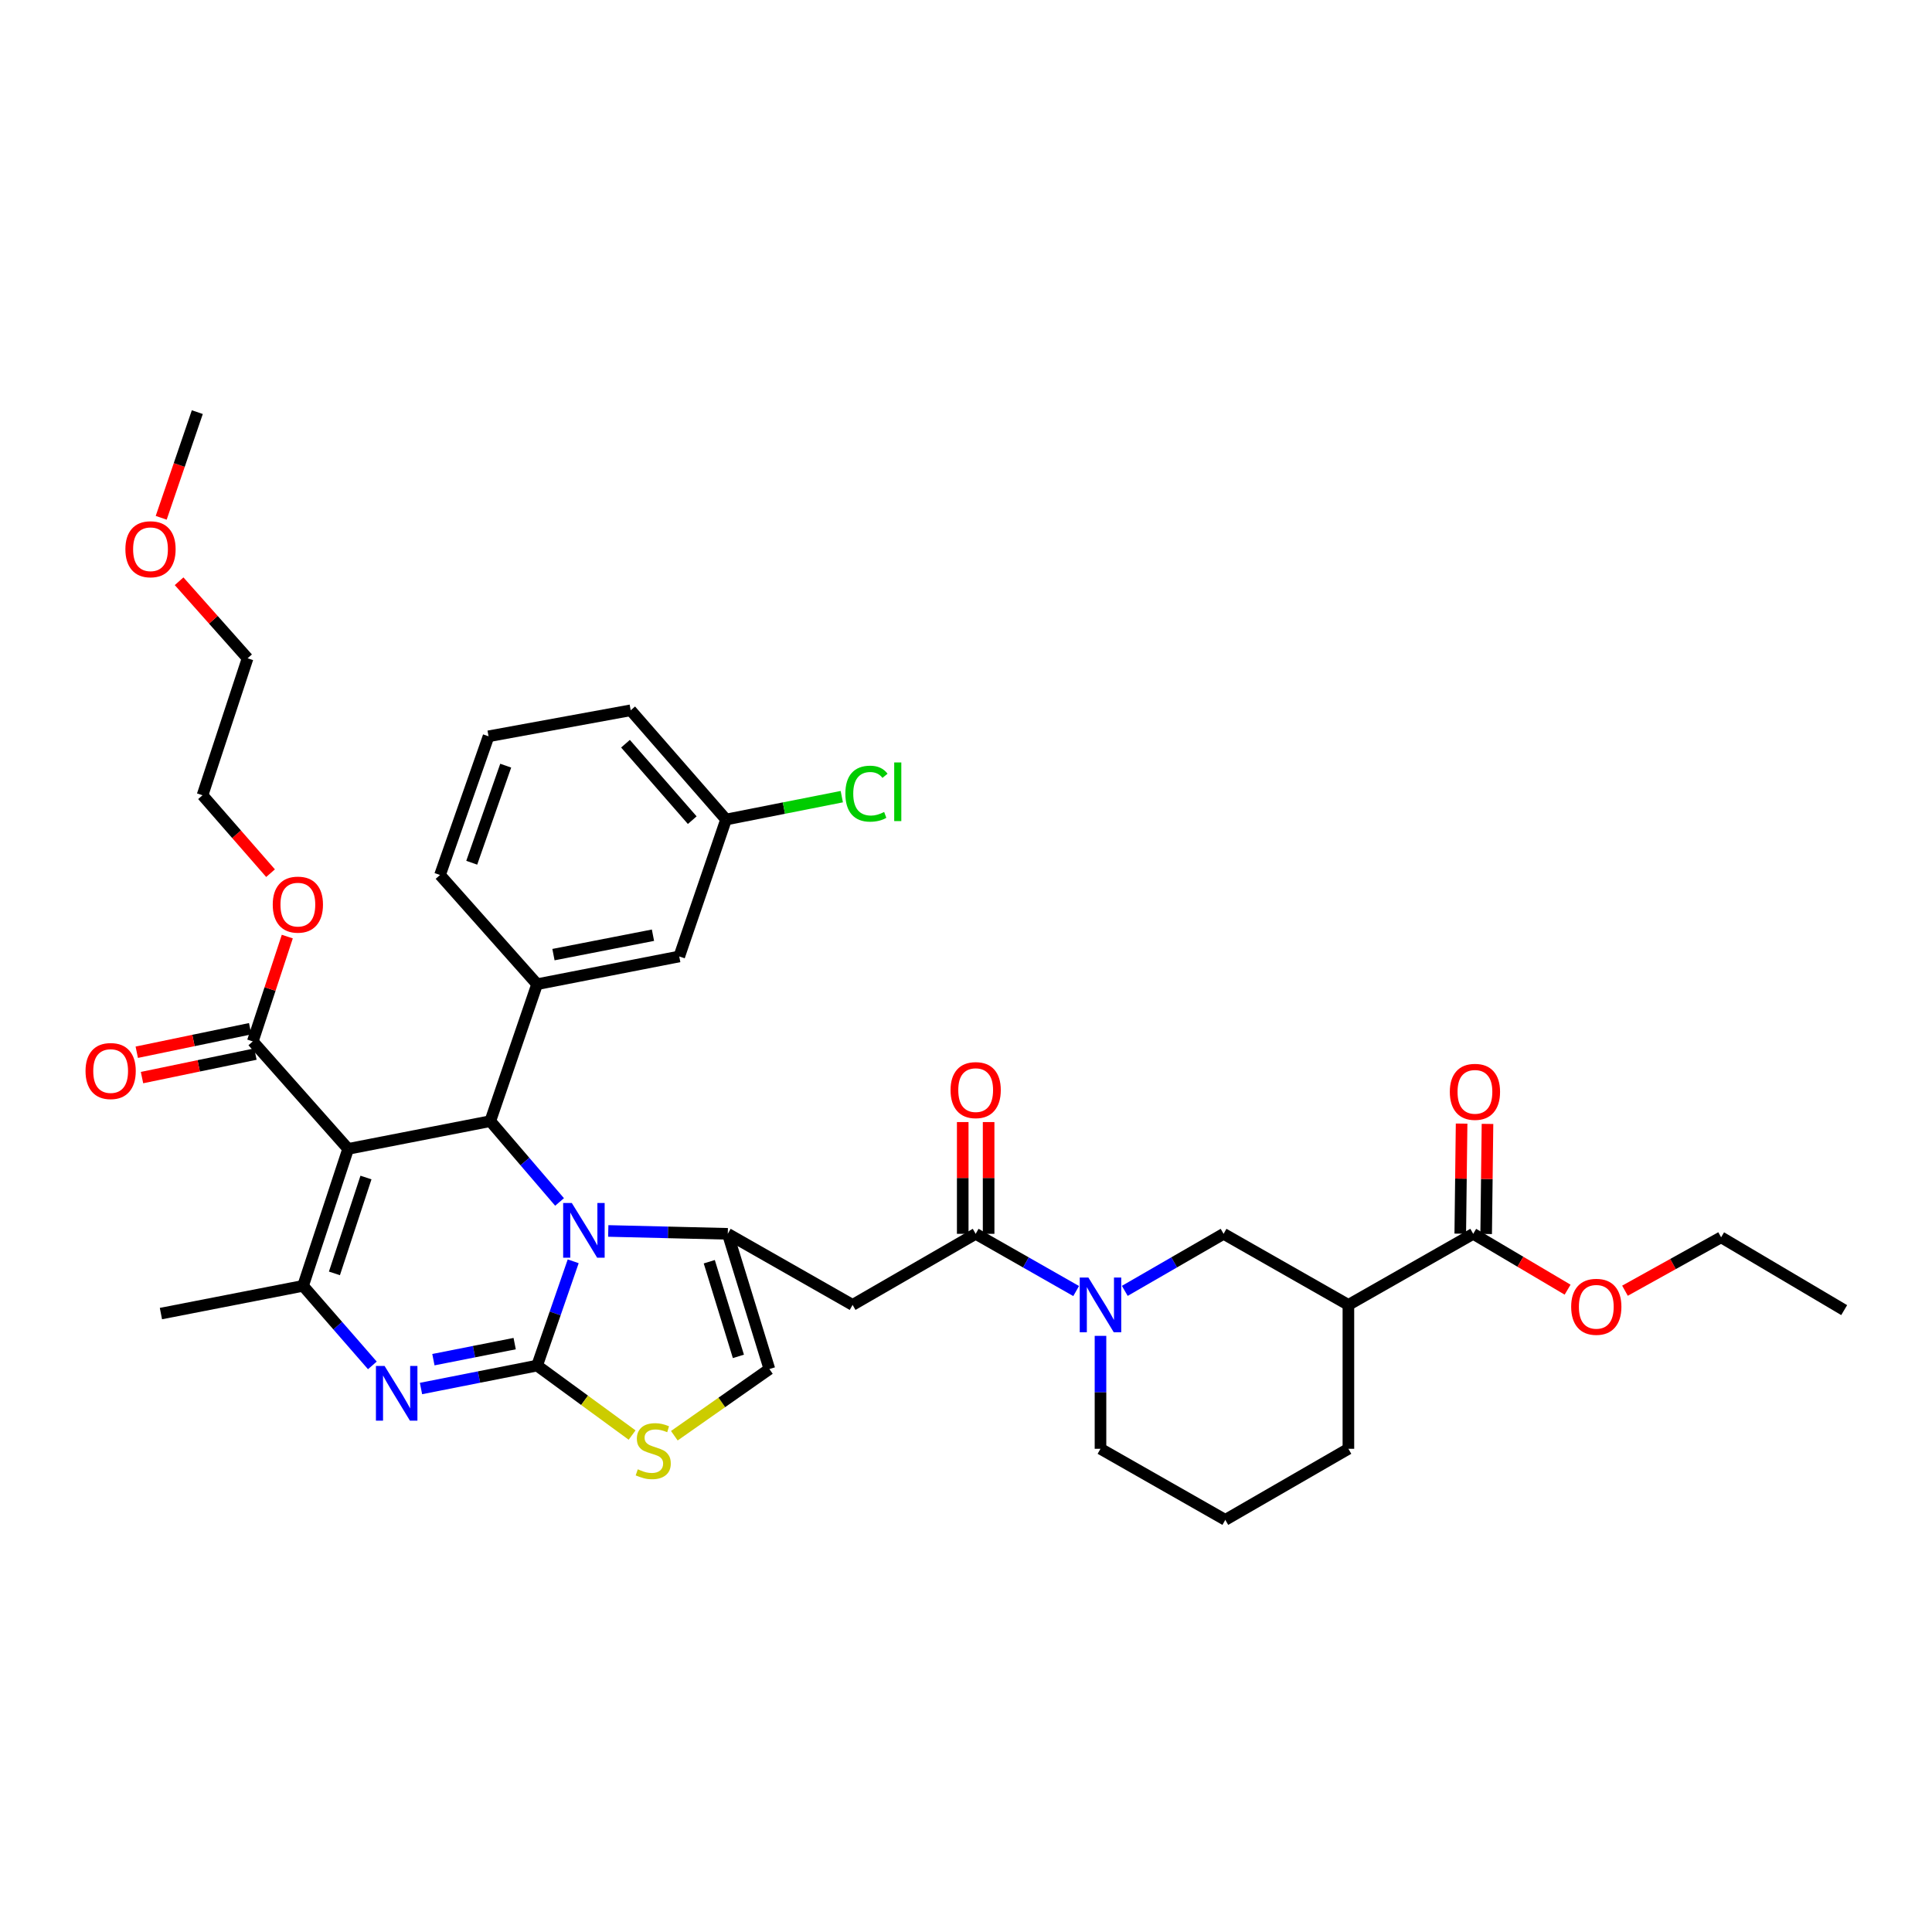 <?xml version='1.0' encoding='iso-8859-1'?>
<svg version='1.1' baseProfile='full'
              xmlns='http://www.w3.org/2000/svg'
                      xmlns:rdkit='http://www.rdkit.org/xml'
                      xmlns:xlink='http://www.w3.org/1999/xlink'
                  xml:space='preserve'
width='1000px' height='1000px' viewBox='0 0 1000 1000'>
<!-- END OF HEADER -->
<rect style='opacity:1.0;fill:#FFFFFF;stroke:none' width='1000' height='1000' x='0' y='0'> </rect>
<path class='bond-0' d='M 762.533,638.628 L 697.928,675.416' style='fill:none;fill-rule:evenodd;stroke:#000000;stroke-width:6px;stroke-linecap:butt;stroke-linejoin:miter;stroke-opacity:1' />
<path class='bond-1' d='M 762.533,638.628 L 786.96,653.08' style='fill:none;fill-rule:evenodd;stroke:#000000;stroke-width:6px;stroke-linecap:butt;stroke-linejoin:miter;stroke-opacity:1' />
<path class='bond-1' d='M 786.96,653.08 L 811.386,667.531' style='fill:none;fill-rule:evenodd;stroke:#FF0000;stroke-width:6px;stroke-linecap:butt;stroke-linejoin:miter;stroke-opacity:1' />
<path class='bond-2' d='M 769.233,638.71 L 769.579,610.221' style='fill:none;fill-rule:evenodd;stroke:#000000;stroke-width:6px;stroke-linecap:butt;stroke-linejoin:miter;stroke-opacity:1' />
<path class='bond-2' d='M 769.579,610.221 L 769.925,581.732' style='fill:none;fill-rule:evenodd;stroke:#FF0000;stroke-width:6px;stroke-linecap:butt;stroke-linejoin:miter;stroke-opacity:1' />
<path class='bond-2' d='M 755.832,638.547 L 756.178,610.058' style='fill:none;fill-rule:evenodd;stroke:#000000;stroke-width:6px;stroke-linecap:butt;stroke-linejoin:miter;stroke-opacity:1' />
<path class='bond-2' d='M 756.178,610.058 L 756.524,581.57' style='fill:none;fill-rule:evenodd;stroke:#FF0000;stroke-width:6px;stroke-linecap:butt;stroke-linejoin:miter;stroke-opacity:1' />
<path class='bond-3' d='M 505.007,638.628 L 531.01,653.435' style='fill:none;fill-rule:evenodd;stroke:#000000;stroke-width:6px;stroke-linecap:butt;stroke-linejoin:miter;stroke-opacity:1' />
<path class='bond-3' d='M 531.01,653.435 L 557.013,668.242' style='fill:none;fill-rule:evenodd;stroke:#0000FF;stroke-width:6px;stroke-linecap:butt;stroke-linejoin:miter;stroke-opacity:1' />
<path class='bond-4' d='M 511.708,638.628 L 511.708,609.704' style='fill:none;fill-rule:evenodd;stroke:#000000;stroke-width:6px;stroke-linecap:butt;stroke-linejoin:miter;stroke-opacity:1' />
<path class='bond-4' d='M 511.708,609.704 L 511.708,580.78' style='fill:none;fill-rule:evenodd;stroke:#FF0000;stroke-width:6px;stroke-linecap:butt;stroke-linejoin:miter;stroke-opacity:1' />
<path class='bond-4' d='M 498.306,638.628 L 498.306,609.704' style='fill:none;fill-rule:evenodd;stroke:#000000;stroke-width:6px;stroke-linecap:butt;stroke-linejoin:miter;stroke-opacity:1' />
<path class='bond-4' d='M 498.306,609.704 L 498.306,580.78' style='fill:none;fill-rule:evenodd;stroke:#FF0000;stroke-width:6px;stroke-linecap:butt;stroke-linejoin:miter;stroke-opacity:1' />
<path class='bond-5' d='M 505.007,638.628 L 441.303,675.416' style='fill:none;fill-rule:evenodd;stroke:#000000;stroke-width:6px;stroke-linecap:butt;stroke-linejoin:miter;stroke-opacity:1' />
<path class='bond-6' d='M 569.612,691.438 L 569.612,720.666' style='fill:none;fill-rule:evenodd;stroke:#0000FF;stroke-width:6px;stroke-linecap:butt;stroke-linejoin:miter;stroke-opacity:1' />
<path class='bond-6' d='M 569.612,720.666 L 569.612,749.894' style='fill:none;fill-rule:evenodd;stroke:#000000;stroke-width:6px;stroke-linecap:butt;stroke-linejoin:miter;stroke-opacity:1' />
<path class='bond-7' d='M 582.191,668.153 L 607.757,653.391' style='fill:none;fill-rule:evenodd;stroke:#0000FF;stroke-width:6px;stroke-linecap:butt;stroke-linejoin:miter;stroke-opacity:1' />
<path class='bond-7' d='M 607.757,653.391 L 633.323,638.628' style='fill:none;fill-rule:evenodd;stroke:#000000;stroke-width:6px;stroke-linecap:butt;stroke-linejoin:miter;stroke-opacity:1' />
<path class='bond-8' d='M 697.928,675.416 L 633.323,638.628' style='fill:none;fill-rule:evenodd;stroke:#000000;stroke-width:6px;stroke-linecap:butt;stroke-linejoin:miter;stroke-opacity:1' />
<path class='bond-9' d='M 697.928,675.416 L 697.928,749.894' style='fill:none;fill-rule:evenodd;stroke:#000000;stroke-width:6px;stroke-linecap:butt;stroke-linejoin:miter;stroke-opacity:1' />
<path class='bond-10' d='M 217.91,718.69 L 247.955,712.756' style='fill:none;fill-rule:evenodd;stroke:#0000FF;stroke-width:6px;stroke-linecap:butt;stroke-linejoin:miter;stroke-opacity:1' />
<path class='bond-10' d='M 247.955,712.756 L 278.001,706.822' style='fill:none;fill-rule:evenodd;stroke:#000000;stroke-width:6px;stroke-linecap:butt;stroke-linejoin:miter;stroke-opacity:1' />
<path class='bond-10' d='M 224.327,703.762 L 245.358,699.608' style='fill:none;fill-rule:evenodd;stroke:#0000FF;stroke-width:6px;stroke-linecap:butt;stroke-linejoin:miter;stroke-opacity:1' />
<path class='bond-10' d='M 245.358,699.608 L 266.39,695.454' style='fill:none;fill-rule:evenodd;stroke:#000000;stroke-width:6px;stroke-linecap:butt;stroke-linejoin:miter;stroke-opacity:1' />
<path class='bond-11' d='M 192.733,706.728 L 174.801,686.14' style='fill:none;fill-rule:evenodd;stroke:#0000FF;stroke-width:6px;stroke-linecap:butt;stroke-linejoin:miter;stroke-opacity:1' />
<path class='bond-11' d='M 174.801,686.14 L 156.869,665.551' style='fill:none;fill-rule:evenodd;stroke:#000000;stroke-width:6px;stroke-linecap:butt;stroke-linejoin:miter;stroke-opacity:1' />
<path class='bond-12' d='M 253.773,580.307 L 271.7,601.22' style='fill:none;fill-rule:evenodd;stroke:#000000;stroke-width:6px;stroke-linecap:butt;stroke-linejoin:miter;stroke-opacity:1' />
<path class='bond-12' d='M 271.7,601.22 L 289.627,622.134' style='fill:none;fill-rule:evenodd;stroke:#0000FF;stroke-width:6px;stroke-linecap:butt;stroke-linejoin:miter;stroke-opacity:1' />
<path class='bond-13' d='M 253.773,580.307 L 180.196,594.662' style='fill:none;fill-rule:evenodd;stroke:#000000;stroke-width:6px;stroke-linecap:butt;stroke-linejoin:miter;stroke-opacity:1' />
<path class='bond-14' d='M 253.773,580.307 L 278.001,509.419' style='fill:none;fill-rule:evenodd;stroke:#000000;stroke-width:6px;stroke-linecap:butt;stroke-linejoin:miter;stroke-opacity:1' />
<path class='bond-15' d='M 180.196,594.662 L 130.847,539.029' style='fill:none;fill-rule:evenodd;stroke:#000000;stroke-width:6px;stroke-linecap:butt;stroke-linejoin:miter;stroke-opacity:1' />
<path class='bond-16' d='M 180.196,594.662 L 156.869,665.551' style='fill:none;fill-rule:evenodd;stroke:#000000;stroke-width:6px;stroke-linecap:butt;stroke-linejoin:miter;stroke-opacity:1' />
<path class='bond-16' d='M 189.428,609.485 L 173.099,659.107' style='fill:none;fill-rule:evenodd;stroke:#000000;stroke-width:6px;stroke-linecap:butt;stroke-linejoin:miter;stroke-opacity:1' />
<path class='bond-17' d='M 156.869,665.551 L 83.293,679.906' style='fill:none;fill-rule:evenodd;stroke:#000000;stroke-width:6px;stroke-linecap:butt;stroke-linejoin:miter;stroke-opacity:1' />
<path class='bond-18' d='M 296.686,652.845 L 287.343,679.834' style='fill:none;fill-rule:evenodd;stroke:#0000FF;stroke-width:6px;stroke-linecap:butt;stroke-linejoin:miter;stroke-opacity:1' />
<path class='bond-18' d='M 287.343,679.834 L 278.001,706.822' style='fill:none;fill-rule:evenodd;stroke:#000000;stroke-width:6px;stroke-linecap:butt;stroke-linejoin:miter;stroke-opacity:1' />
<path class='bond-19' d='M 314.831,637.137 L 345.765,637.883' style='fill:none;fill-rule:evenodd;stroke:#0000FF;stroke-width:6px;stroke-linecap:butt;stroke-linejoin:miter;stroke-opacity:1' />
<path class='bond-19' d='M 345.765,637.883 L 376.699,638.628' style='fill:none;fill-rule:evenodd;stroke:#000000;stroke-width:6px;stroke-linecap:butt;stroke-linejoin:miter;stroke-opacity:1' />
<path class='bond-20' d='M 278.001,706.822 L 302.587,724.803' style='fill:none;fill-rule:evenodd;stroke:#000000;stroke-width:6px;stroke-linecap:butt;stroke-linejoin:miter;stroke-opacity:1' />
<path class='bond-20' d='M 302.587,724.803 L 327.174,742.785' style='fill:none;fill-rule:evenodd;stroke:#CCCC00;stroke-width:6px;stroke-linecap:butt;stroke-linejoin:miter;stroke-opacity:1' />
<path class='bond-21' d='M 349.032,743.13 L 373.631,725.873' style='fill:none;fill-rule:evenodd;stroke:#CCCC00;stroke-width:6px;stroke-linecap:butt;stroke-linejoin:miter;stroke-opacity:1' />
<path class='bond-21' d='M 373.631,725.873 L 398.231,708.616' style='fill:none;fill-rule:evenodd;stroke:#000000;stroke-width:6px;stroke-linecap:butt;stroke-linejoin:miter;stroke-opacity:1' />
<path class='bond-22' d='M 398.231,708.616 L 376.699,638.628' style='fill:none;fill-rule:evenodd;stroke:#000000;stroke-width:6px;stroke-linecap:butt;stroke-linejoin:miter;stroke-opacity:1' />
<path class='bond-22' d='M 382.192,702.059 L 367.119,653.067' style='fill:none;fill-rule:evenodd;stroke:#000000;stroke-width:6px;stroke-linecap:butt;stroke-linejoin:miter;stroke-opacity:1' />
<path class='bond-23' d='M 376.699,638.628 L 441.303,675.416' style='fill:none;fill-rule:evenodd;stroke:#000000;stroke-width:6px;stroke-linecap:butt;stroke-linejoin:miter;stroke-opacity:1' />
<path class='bond-24' d='M 351.577,495.064 L 278.001,509.419' style='fill:none;fill-rule:evenodd;stroke:#000000;stroke-width:6px;stroke-linecap:butt;stroke-linejoin:miter;stroke-opacity:1' />
<path class='bond-24' d='M 337.974,484.063 L 286.471,494.111' style='fill:none;fill-rule:evenodd;stroke:#000000;stroke-width:6px;stroke-linecap:butt;stroke-linejoin:miter;stroke-opacity:1' />
<path class='bond-25' d='M 351.577,495.064 L 375.805,424.182' style='fill:none;fill-rule:evenodd;stroke:#000000;stroke-width:6px;stroke-linecap:butt;stroke-linejoin:miter;stroke-opacity:1' />
<path class='bond-26' d='M 130.847,539.029 L 139.775,511.902' style='fill:none;fill-rule:evenodd;stroke:#000000;stroke-width:6px;stroke-linecap:butt;stroke-linejoin:miter;stroke-opacity:1' />
<path class='bond-26' d='M 139.775,511.902 L 148.703,484.774' style='fill:none;fill-rule:evenodd;stroke:#FF0000;stroke-width:6px;stroke-linecap:butt;stroke-linejoin:miter;stroke-opacity:1' />
<path class='bond-27' d='M 129.487,532.468 L 100.138,538.553' style='fill:none;fill-rule:evenodd;stroke:#000000;stroke-width:6px;stroke-linecap:butt;stroke-linejoin:miter;stroke-opacity:1' />
<path class='bond-27' d='M 100.138,538.553 L 70.789,544.639' style='fill:none;fill-rule:evenodd;stroke:#FF0000;stroke-width:6px;stroke-linecap:butt;stroke-linejoin:miter;stroke-opacity:1' />
<path class='bond-27' d='M 132.208,545.591 L 102.859,551.676' style='fill:none;fill-rule:evenodd;stroke:#000000;stroke-width:6px;stroke-linecap:butt;stroke-linejoin:miter;stroke-opacity:1' />
<path class='bond-27' d='M 102.859,551.676 L 73.51,557.762' style='fill:none;fill-rule:evenodd;stroke:#FF0000;stroke-width:6px;stroke-linecap:butt;stroke-linejoin:miter;stroke-opacity:1' />
<path class='bond-28' d='M 140.035,451.952 L 122.43,431.787' style='fill:none;fill-rule:evenodd;stroke:#FF0000;stroke-width:6px;stroke-linecap:butt;stroke-linejoin:miter;stroke-opacity:1' />
<path class='bond-28' d='M 122.43,431.787 L 104.825,411.622' style='fill:none;fill-rule:evenodd;stroke:#000000;stroke-width:6px;stroke-linecap:butt;stroke-linejoin:miter;stroke-opacity:1' />
<path class='bond-29' d='M 375.805,424.182 L 405.757,418.263' style='fill:none;fill-rule:evenodd;stroke:#000000;stroke-width:6px;stroke-linecap:butt;stroke-linejoin:miter;stroke-opacity:1' />
<path class='bond-29' d='M 405.757,418.263 L 435.709,412.344' style='fill:none;fill-rule:evenodd;stroke:#00CC00;stroke-width:6px;stroke-linecap:butt;stroke-linejoin:miter;stroke-opacity:1' />
<path class='bond-30' d='M 375.805,424.182 L 326.449,367.648' style='fill:none;fill-rule:evenodd;stroke:#000000;stroke-width:6px;stroke-linecap:butt;stroke-linejoin:miter;stroke-opacity:1' />
<path class='bond-30' d='M 358.306,424.516 L 323.756,384.943' style='fill:none;fill-rule:evenodd;stroke:#000000;stroke-width:6px;stroke-linecap:butt;stroke-linejoin:miter;stroke-opacity:1' />
<path class='bond-31' d='M 278.001,509.419 L 227.751,452.892' style='fill:none;fill-rule:evenodd;stroke:#000000;stroke-width:6px;stroke-linecap:butt;stroke-linejoin:miter;stroke-opacity:1' />
<path class='bond-32' d='M 104.825,411.622 L 128.152,340.733' style='fill:none;fill-rule:evenodd;stroke:#000000;stroke-width:6px;stroke-linecap:butt;stroke-linejoin:miter;stroke-opacity:1' />
<path class='bond-33' d='M 128.152,340.733 L 110.428,320.795' style='fill:none;fill-rule:evenodd;stroke:#000000;stroke-width:6px;stroke-linecap:butt;stroke-linejoin:miter;stroke-opacity:1' />
<path class='bond-33' d='M 110.428,320.795 L 92.704,300.857' style='fill:none;fill-rule:evenodd;stroke:#FF0000;stroke-width:6px;stroke-linecap:butt;stroke-linejoin:miter;stroke-opacity:1' />
<path class='bond-34' d='M 83.436,268.014 L 92.783,240.666' style='fill:none;fill-rule:evenodd;stroke:#FF0000;stroke-width:6px;stroke-linecap:butt;stroke-linejoin:miter;stroke-opacity:1' />
<path class='bond-34' d='M 92.783,240.666 L 102.13,213.318' style='fill:none;fill-rule:evenodd;stroke:#000000;stroke-width:6px;stroke-linecap:butt;stroke-linejoin:miter;stroke-opacity:1' />
<path class='bond-35' d='M 252.872,381.11 L 227.751,452.892' style='fill:none;fill-rule:evenodd;stroke:#000000;stroke-width:6px;stroke-linecap:butt;stroke-linejoin:miter;stroke-opacity:1' />
<path class='bond-35' d='M 261.754,396.304 L 244.169,446.552' style='fill:none;fill-rule:evenodd;stroke:#000000;stroke-width:6px;stroke-linecap:butt;stroke-linejoin:miter;stroke-opacity:1' />
<path class='bond-36' d='M 252.872,381.11 L 326.449,367.648' style='fill:none;fill-rule:evenodd;stroke:#000000;stroke-width:6px;stroke-linecap:butt;stroke-linejoin:miter;stroke-opacity:1' />
<path class='bond-37' d='M 841.084,668.068 L 865.963,654.245' style='fill:none;fill-rule:evenodd;stroke:#FF0000;stroke-width:6px;stroke-linecap:butt;stroke-linejoin:miter;stroke-opacity:1' />
<path class='bond-37' d='M 865.963,654.245 L 890.842,640.423' style='fill:none;fill-rule:evenodd;stroke:#000000;stroke-width:6px;stroke-linecap:butt;stroke-linejoin:miter;stroke-opacity:1' />
<path class='bond-38' d='M 697.928,749.894 L 634.217,786.682' style='fill:none;fill-rule:evenodd;stroke:#000000;stroke-width:6px;stroke-linecap:butt;stroke-linejoin:miter;stroke-opacity:1' />
<path class='bond-39' d='M 569.612,749.894 L 634.217,786.682' style='fill:none;fill-rule:evenodd;stroke:#000000;stroke-width:6px;stroke-linecap:butt;stroke-linejoin:miter;stroke-opacity:1' />
<path class='bond-40' d='M 890.842,640.423 L 954.545,678.112' style='fill:none;fill-rule:evenodd;stroke:#000000;stroke-width:6px;stroke-linecap:butt;stroke-linejoin:miter;stroke-opacity:1' />
<path  class='atom-2' d='M 563.352 661.256
L 572.632 676.256
Q 573.552 677.736, 575.032 680.416
Q 576.512 683.096, 576.592 683.256
L 576.592 661.256
L 580.352 661.256
L 580.352 689.576
L 576.472 689.576
L 566.512 673.176
Q 565.352 671.256, 564.112 669.056
Q 562.912 666.856, 562.552 666.176
L 562.552 689.576
L 558.872 689.576
L 558.872 661.256
L 563.352 661.256
' fill='#0000FF'/>
<path  class='atom-3' d='M 492.007 564.238
Q 492.007 557.438, 495.367 553.638
Q 498.727 549.838, 505.007 549.838
Q 511.287 549.838, 514.647 553.638
Q 518.007 557.438, 518.007 564.238
Q 518.007 571.118, 514.607 575.038
Q 511.207 578.918, 505.007 578.918
Q 498.767 578.918, 495.367 575.038
Q 492.007 571.158, 492.007 564.238
M 505.007 575.718
Q 509.327 575.718, 511.647 572.838
Q 514.007 569.918, 514.007 564.238
Q 514.007 558.678, 511.647 555.878
Q 509.327 553.038, 505.007 553.038
Q 500.687 553.038, 498.327 555.838
Q 496.007 558.638, 496.007 564.238
Q 496.007 569.958, 498.327 572.838
Q 500.687 575.718, 505.007 575.718
' fill='#FF0000'/>
<path  class='atom-5' d='M 199.058 707.017
L 208.338 722.017
Q 209.258 723.497, 210.738 726.177
Q 212.218 728.857, 212.298 729.017
L 212.298 707.017
L 216.058 707.017
L 216.058 735.337
L 212.178 735.337
L 202.218 718.937
Q 201.058 717.017, 199.818 714.817
Q 198.618 712.617, 198.258 711.937
L 198.258 735.337
L 194.578 735.337
L 194.578 707.017
L 199.058 707.017
' fill='#0000FF'/>
<path  class='atom-9' d='M 295.968 622.674
L 305.248 637.674
Q 306.168 639.154, 307.648 641.834
Q 309.128 644.514, 309.208 644.674
L 309.208 622.674
L 312.968 622.674
L 312.968 650.994
L 309.088 650.994
L 299.128 634.594
Q 297.968 632.674, 296.728 630.474
Q 295.528 628.274, 295.168 627.594
L 295.168 650.994
L 291.488 650.994
L 291.488 622.674
L 295.968 622.674
' fill='#0000FF'/>
<path  class='atom-11' d='M 330.116 760.508
Q 330.436 760.628, 331.756 761.188
Q 333.076 761.748, 334.516 762.108
Q 335.996 762.428, 337.436 762.428
Q 340.116 762.428, 341.676 761.148
Q 343.236 759.828, 343.236 757.548
Q 343.236 755.988, 342.436 755.028
Q 341.676 754.068, 340.476 753.548
Q 339.276 753.028, 337.276 752.428
Q 334.756 751.668, 333.236 750.948
Q 331.756 750.228, 330.676 748.708
Q 329.636 747.188, 329.636 744.628
Q 329.636 741.068, 332.036 738.868
Q 334.476 736.668, 339.276 736.668
Q 342.556 736.668, 346.276 738.228
L 345.356 741.308
Q 341.956 739.908, 339.396 739.908
Q 336.636 739.908, 335.116 741.068
Q 333.596 742.188, 333.636 744.148
Q 333.636 745.668, 334.396 746.588
Q 335.196 747.508, 336.316 748.028
Q 337.476 748.548, 339.396 749.148
Q 341.956 749.948, 343.476 750.748
Q 344.996 751.548, 346.076 753.188
Q 347.196 754.788, 347.196 757.548
Q 347.196 761.468, 344.556 763.588
Q 341.956 765.668, 337.596 765.668
Q 335.076 765.668, 333.156 765.108
Q 331.276 764.588, 329.036 763.668
L 330.116 760.508
' fill='#CCCC00'/>
<path  class='atom-17' d='M 141.174 468.228
Q 141.174 461.428, 144.534 457.628
Q 147.894 453.828, 154.174 453.828
Q 160.454 453.828, 163.814 457.628
Q 167.174 461.428, 167.174 468.228
Q 167.174 475.108, 163.774 479.028
Q 160.374 482.908, 154.174 482.908
Q 147.934 482.908, 144.534 479.028
Q 141.174 475.148, 141.174 468.228
M 154.174 479.708
Q 158.494 479.708, 160.814 476.828
Q 163.174 473.908, 163.174 468.228
Q 163.174 462.668, 160.814 459.868
Q 158.494 457.028, 154.174 457.028
Q 149.854 457.028, 147.494 459.828
Q 145.174 462.628, 145.174 468.228
Q 145.174 473.948, 147.494 476.828
Q 149.854 479.708, 154.174 479.708
' fill='#FF0000'/>
<path  class='atom-18' d='M 44.271 554.365
Q 44.271 547.565, 47.631 543.765
Q 50.991 539.965, 57.271 539.965
Q 63.551 539.965, 66.911 543.765
Q 70.271 547.565, 70.271 554.365
Q 70.271 561.245, 66.871 565.165
Q 63.471 569.045, 57.271 569.045
Q 51.031 569.045, 47.631 565.165
Q 44.271 561.285, 44.271 554.365
M 57.271 565.845
Q 61.591 565.845, 63.911 562.965
Q 66.271 560.045, 66.271 554.365
Q 66.271 548.805, 63.911 546.005
Q 61.591 543.165, 57.271 543.165
Q 52.951 543.165, 50.591 545.965
Q 48.271 548.765, 48.271 554.365
Q 48.271 560.085, 50.591 562.965
Q 52.951 565.845, 57.271 565.845
' fill='#FF0000'/>
<path  class='atom-24' d='M 64.902 284.286
Q 64.902 277.486, 68.262 273.686
Q 71.622 269.886, 77.902 269.886
Q 84.182 269.886, 87.542 273.686
Q 90.902 277.486, 90.902 284.286
Q 90.902 291.166, 87.502 295.086
Q 84.102 298.966, 77.902 298.966
Q 71.662 298.966, 68.262 295.086
Q 64.902 291.206, 64.902 284.286
M 77.902 295.766
Q 82.222 295.766, 84.542 292.886
Q 86.902 289.966, 86.902 284.286
Q 86.902 278.726, 84.542 275.926
Q 82.222 273.086, 77.902 273.086
Q 73.582 273.086, 71.222 275.886
Q 68.902 278.686, 68.902 284.286
Q 68.902 290.006, 71.222 292.886
Q 73.582 295.766, 77.902 295.766
' fill='#FF0000'/>
<path  class='atom-26' d='M 437.561 410.8
Q 437.561 403.76, 440.841 400.08
Q 444.161 396.36, 450.441 396.36
Q 456.281 396.36, 459.401 400.48
L 456.761 402.64
Q 454.481 399.64, 450.441 399.64
Q 446.161 399.64, 443.881 402.52
Q 441.641 405.36, 441.641 410.8
Q 441.641 416.4, 443.961 419.28
Q 446.321 422.16, 450.881 422.16
Q 454.001 422.16, 457.641 420.28
L 458.761 423.28
Q 457.281 424.24, 455.041 424.8
Q 452.801 425.36, 450.321 425.36
Q 444.161 425.36, 440.841 421.6
Q 437.561 417.84, 437.561 410.8
' fill='#00CC00'/>
<path  class='atom-26' d='M 462.841 394.64
L 466.521 394.64
L 466.521 425
L 462.841 425
L 462.841 394.64
' fill='#00CC00'/>
<path  class='atom-30' d='M 813.237 676.397
Q 813.237 669.597, 816.597 665.797
Q 819.957 661.997, 826.237 661.997
Q 832.517 661.997, 835.877 665.797
Q 839.237 669.597, 839.237 676.397
Q 839.237 683.277, 835.837 687.197
Q 832.437 691.077, 826.237 691.077
Q 819.997 691.077, 816.597 687.197
Q 813.237 683.317, 813.237 676.397
M 826.237 687.877
Q 830.557 687.877, 832.877 684.997
Q 835.237 682.077, 835.237 676.397
Q 835.237 670.837, 832.877 668.037
Q 830.557 665.197, 826.237 665.197
Q 821.917 665.197, 819.557 667.997
Q 817.237 670.797, 817.237 676.397
Q 817.237 682.117, 819.557 684.997
Q 821.917 687.877, 826.237 687.877
' fill='#FF0000'/>
<path  class='atom-31' d='M 750.426 565.132
Q 750.426 558.332, 753.786 554.532
Q 757.146 550.732, 763.426 550.732
Q 769.706 550.732, 773.066 554.532
Q 776.426 558.332, 776.426 565.132
Q 776.426 572.012, 773.026 575.932
Q 769.626 579.812, 763.426 579.812
Q 757.186 579.812, 753.786 575.932
Q 750.426 572.052, 750.426 565.132
M 763.426 576.612
Q 767.746 576.612, 770.066 573.732
Q 772.426 570.812, 772.426 565.132
Q 772.426 559.572, 770.066 556.772
Q 767.746 553.932, 763.426 553.932
Q 759.106 553.932, 756.746 556.732
Q 754.426 559.532, 754.426 565.132
Q 754.426 570.852, 756.746 573.732
Q 759.106 576.612, 763.426 576.612
' fill='#FF0000'/>
</svg>
